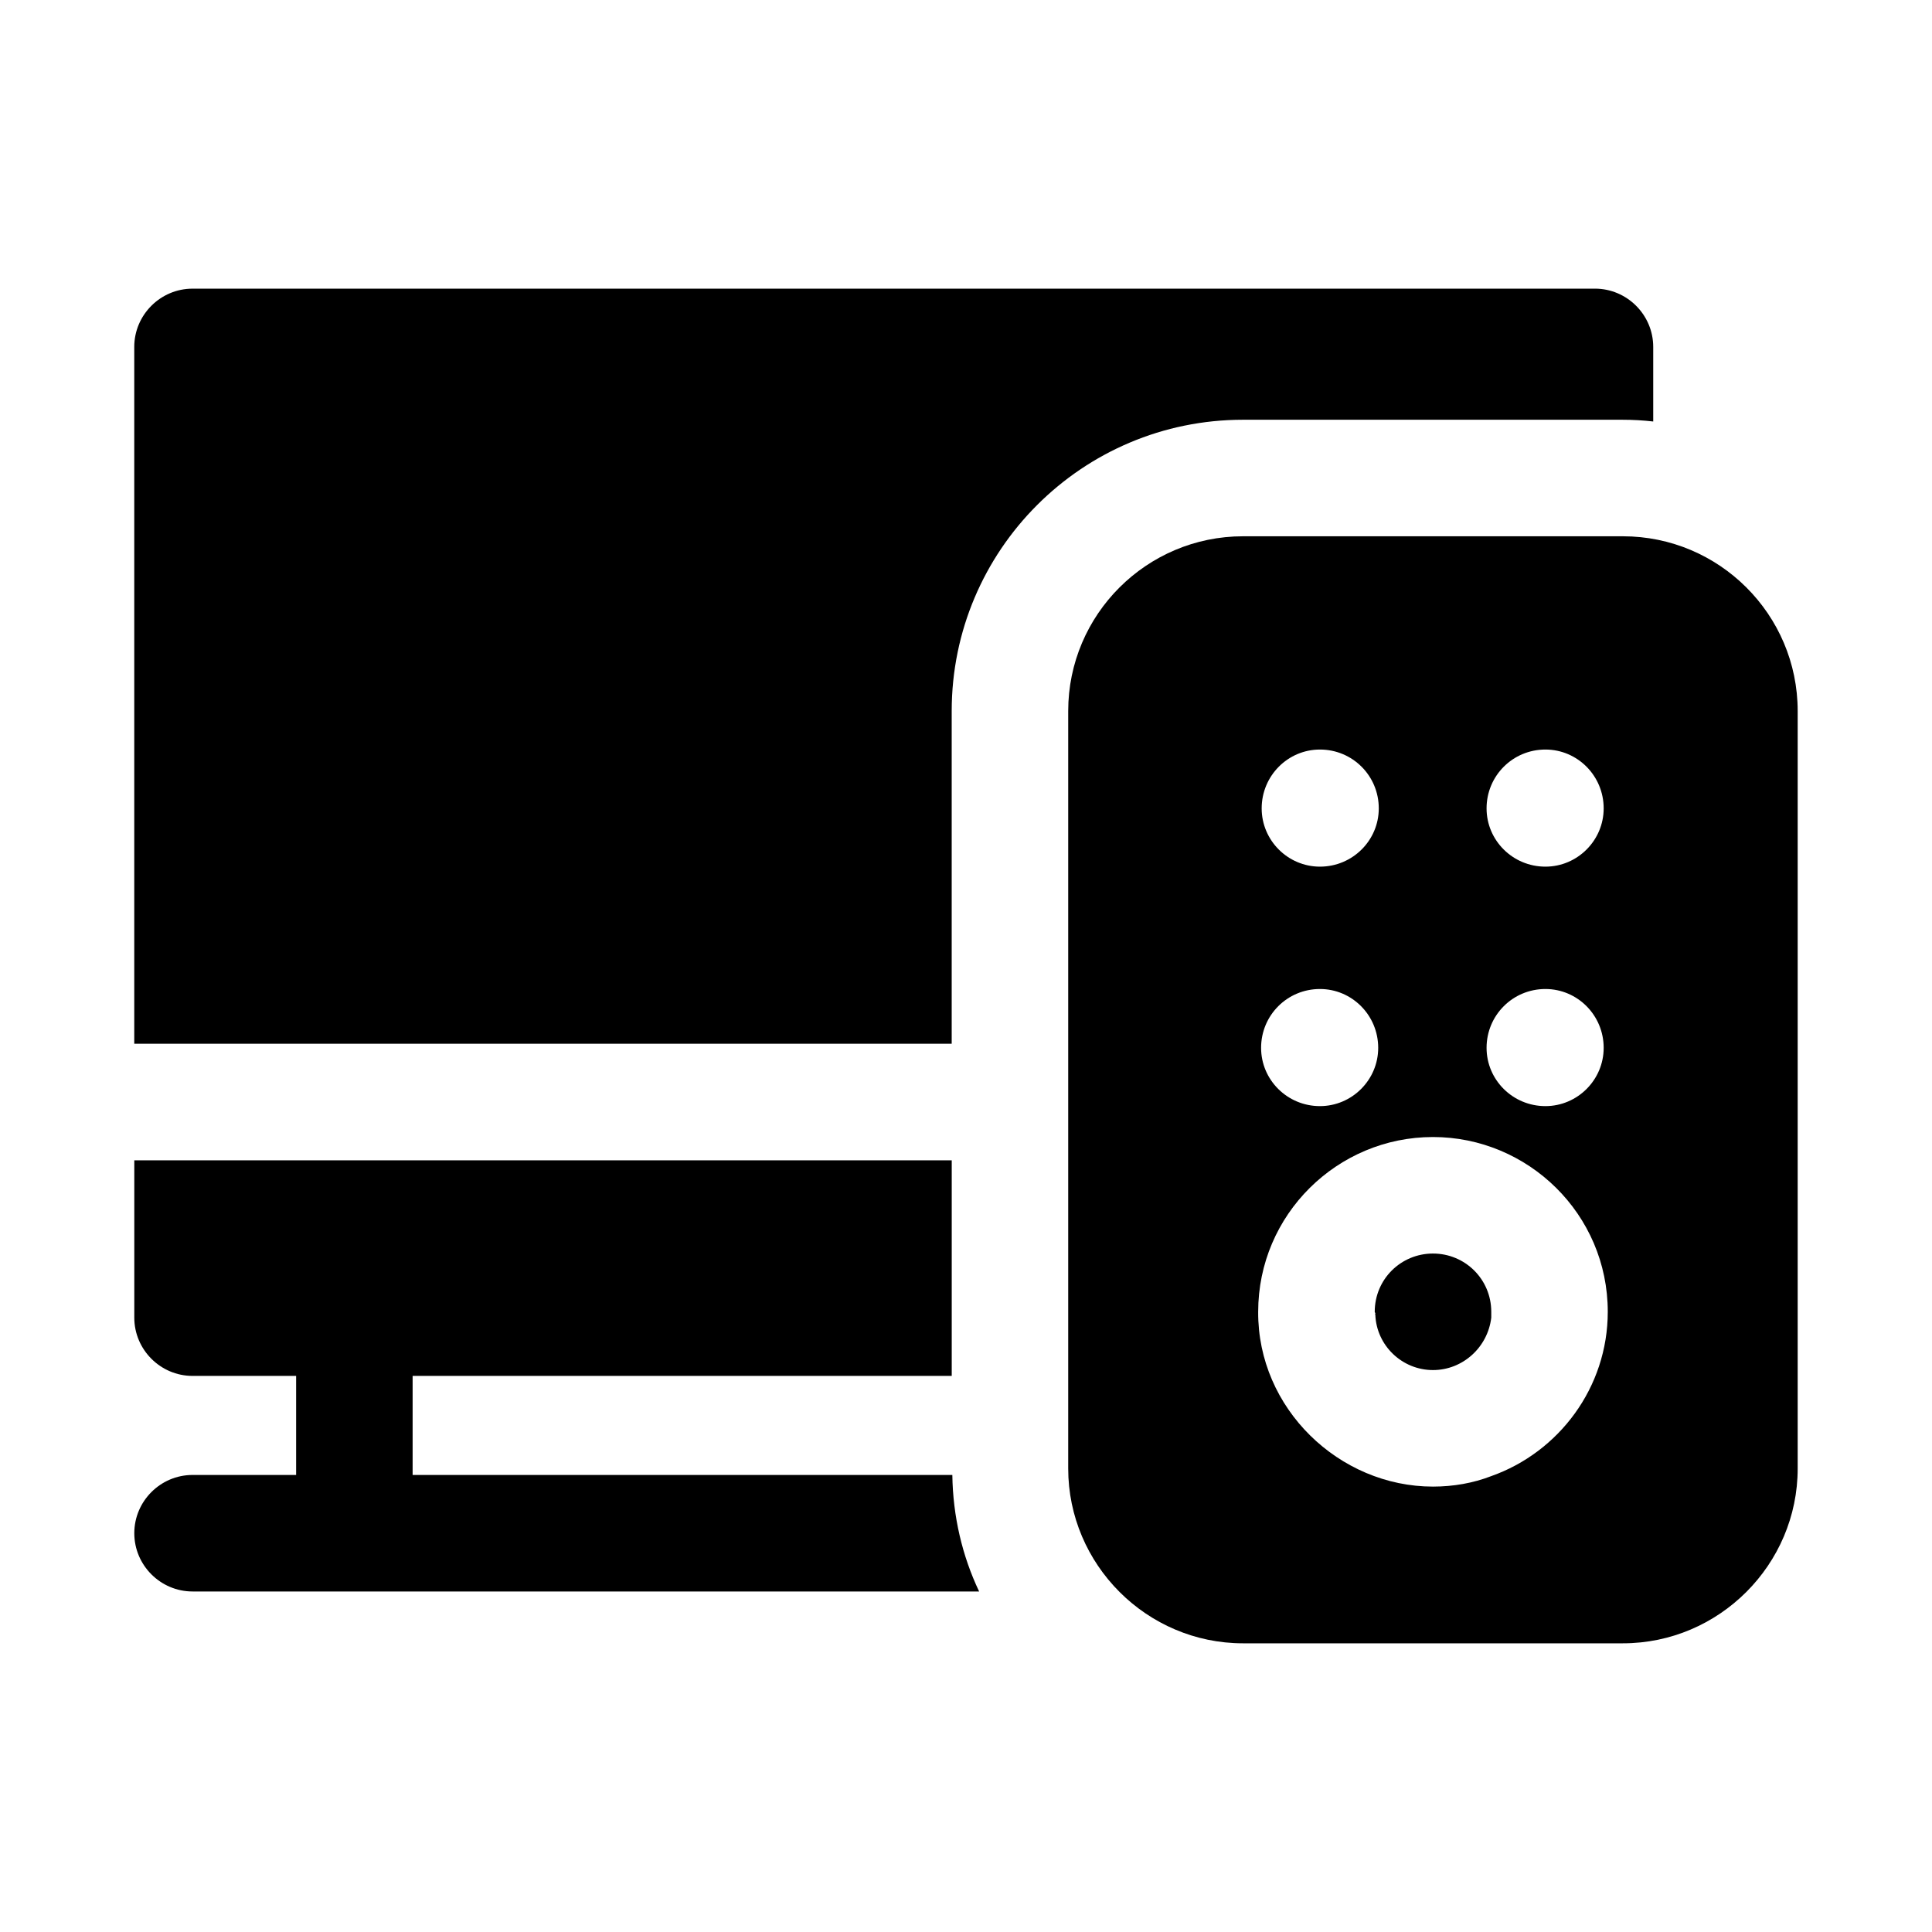 <?xml version="1.0" encoding="UTF-8"?>
<!-- Uploaded to: SVG Repo, www.svgrepo.com, Generator: SVG Repo Mixer Tools -->
<svg fill="#000000" width="800px" height="800px" version="1.1" viewBox="144 144 512 512" xmlns="http://www.w3.org/2000/svg">
 <g>
  <path d="m574.09 255.24c2.625 0 5.406 0.152 8.031 0.461v-19.766c0-8.492-6.949-15.441-15.441-15.441l-371.66 0.004c-8.492 0-15.441 6.949-15.441 15.441v184.67h216.63v-88.168c0-42.617 34.586-77.203 77.203-77.203z"/>
  <path d="m396.37 534.88h-143.02v-26.25h142.87v-57.133h-216.63v41.691c0 8.492 6.949 15.441 15.441 15.441h27.445v26.25h-27.445c-8.492 0-15.441 6.945-15.441 15.438s6.949 15.441 15.441 15.441h208.45c-4.477-9.418-6.949-19.918-7.102-30.879z"/>
  <path d="m523.76 476.2c-8.492 0-15.441 6.793-15.441 15.441 0 0.156 0 0.156 0.156 0.309v0.156c-0.156 0.156 0 0.156 0 0.309 0.309 8.184 7.102 14.668 15.285 14.668 7.875 0 14.516-6.023 15.441-13.898v-0.461-0.309-0.773c-0.004-8.648-6.949-15.441-15.441-15.441z"/>
  <path d="m574.09 286.12h-100.68c-25.477 0-46.324 20.691-46.324 46.32v200.73c0 25.477 20.844 46.324 46.324 46.324h100.67c25.48 0 46.324-20.844 46.324-46.32v-200.73c0-25.633-20.844-46.324-46.32-46.324zm-20.539 56.516c8.492 0 15.441 6.949 15.441 15.594 0 8.492-6.949 15.441-15.441 15.441-8.648 0-15.594-6.949-15.594-15.441 0-8.645 6.949-15.594 15.594-15.594zm0 63.461c8.492 0 15.441 6.949 15.441 15.594 0 8.492-6.949 15.441-15.441 15.441-8.648 0-15.594-6.949-15.594-15.441 0-8.645 6.949-15.594 15.594-15.594zm-59.754-63.461c8.648 0 15.594 6.949 15.594 15.594 0 8.492-6.949 15.441-15.594 15.441-8.492 0-15.441-6.949-15.441-15.441 0-8.645 6.949-15.594 15.441-15.594zm0 63.461c8.492 0 15.441 6.949 15.441 15.594 0 8.492-6.949 15.441-15.441 15.441-8.648 0-15.594-6.949-15.594-15.441 0-8.645 6.945-15.594 15.594-15.594zm45.395 129.09c-4.785 1.852-10.035 2.777-15.441 2.777-24.859 0-46.477-20.691-46.32-46.32 0-25.785 21-46.32 46.32-46.32 25.168 0 46.324 20.383 46.324 46.32 0 20.07-12.969 37.211-30.883 43.543z"/>
 </g>
</svg>
